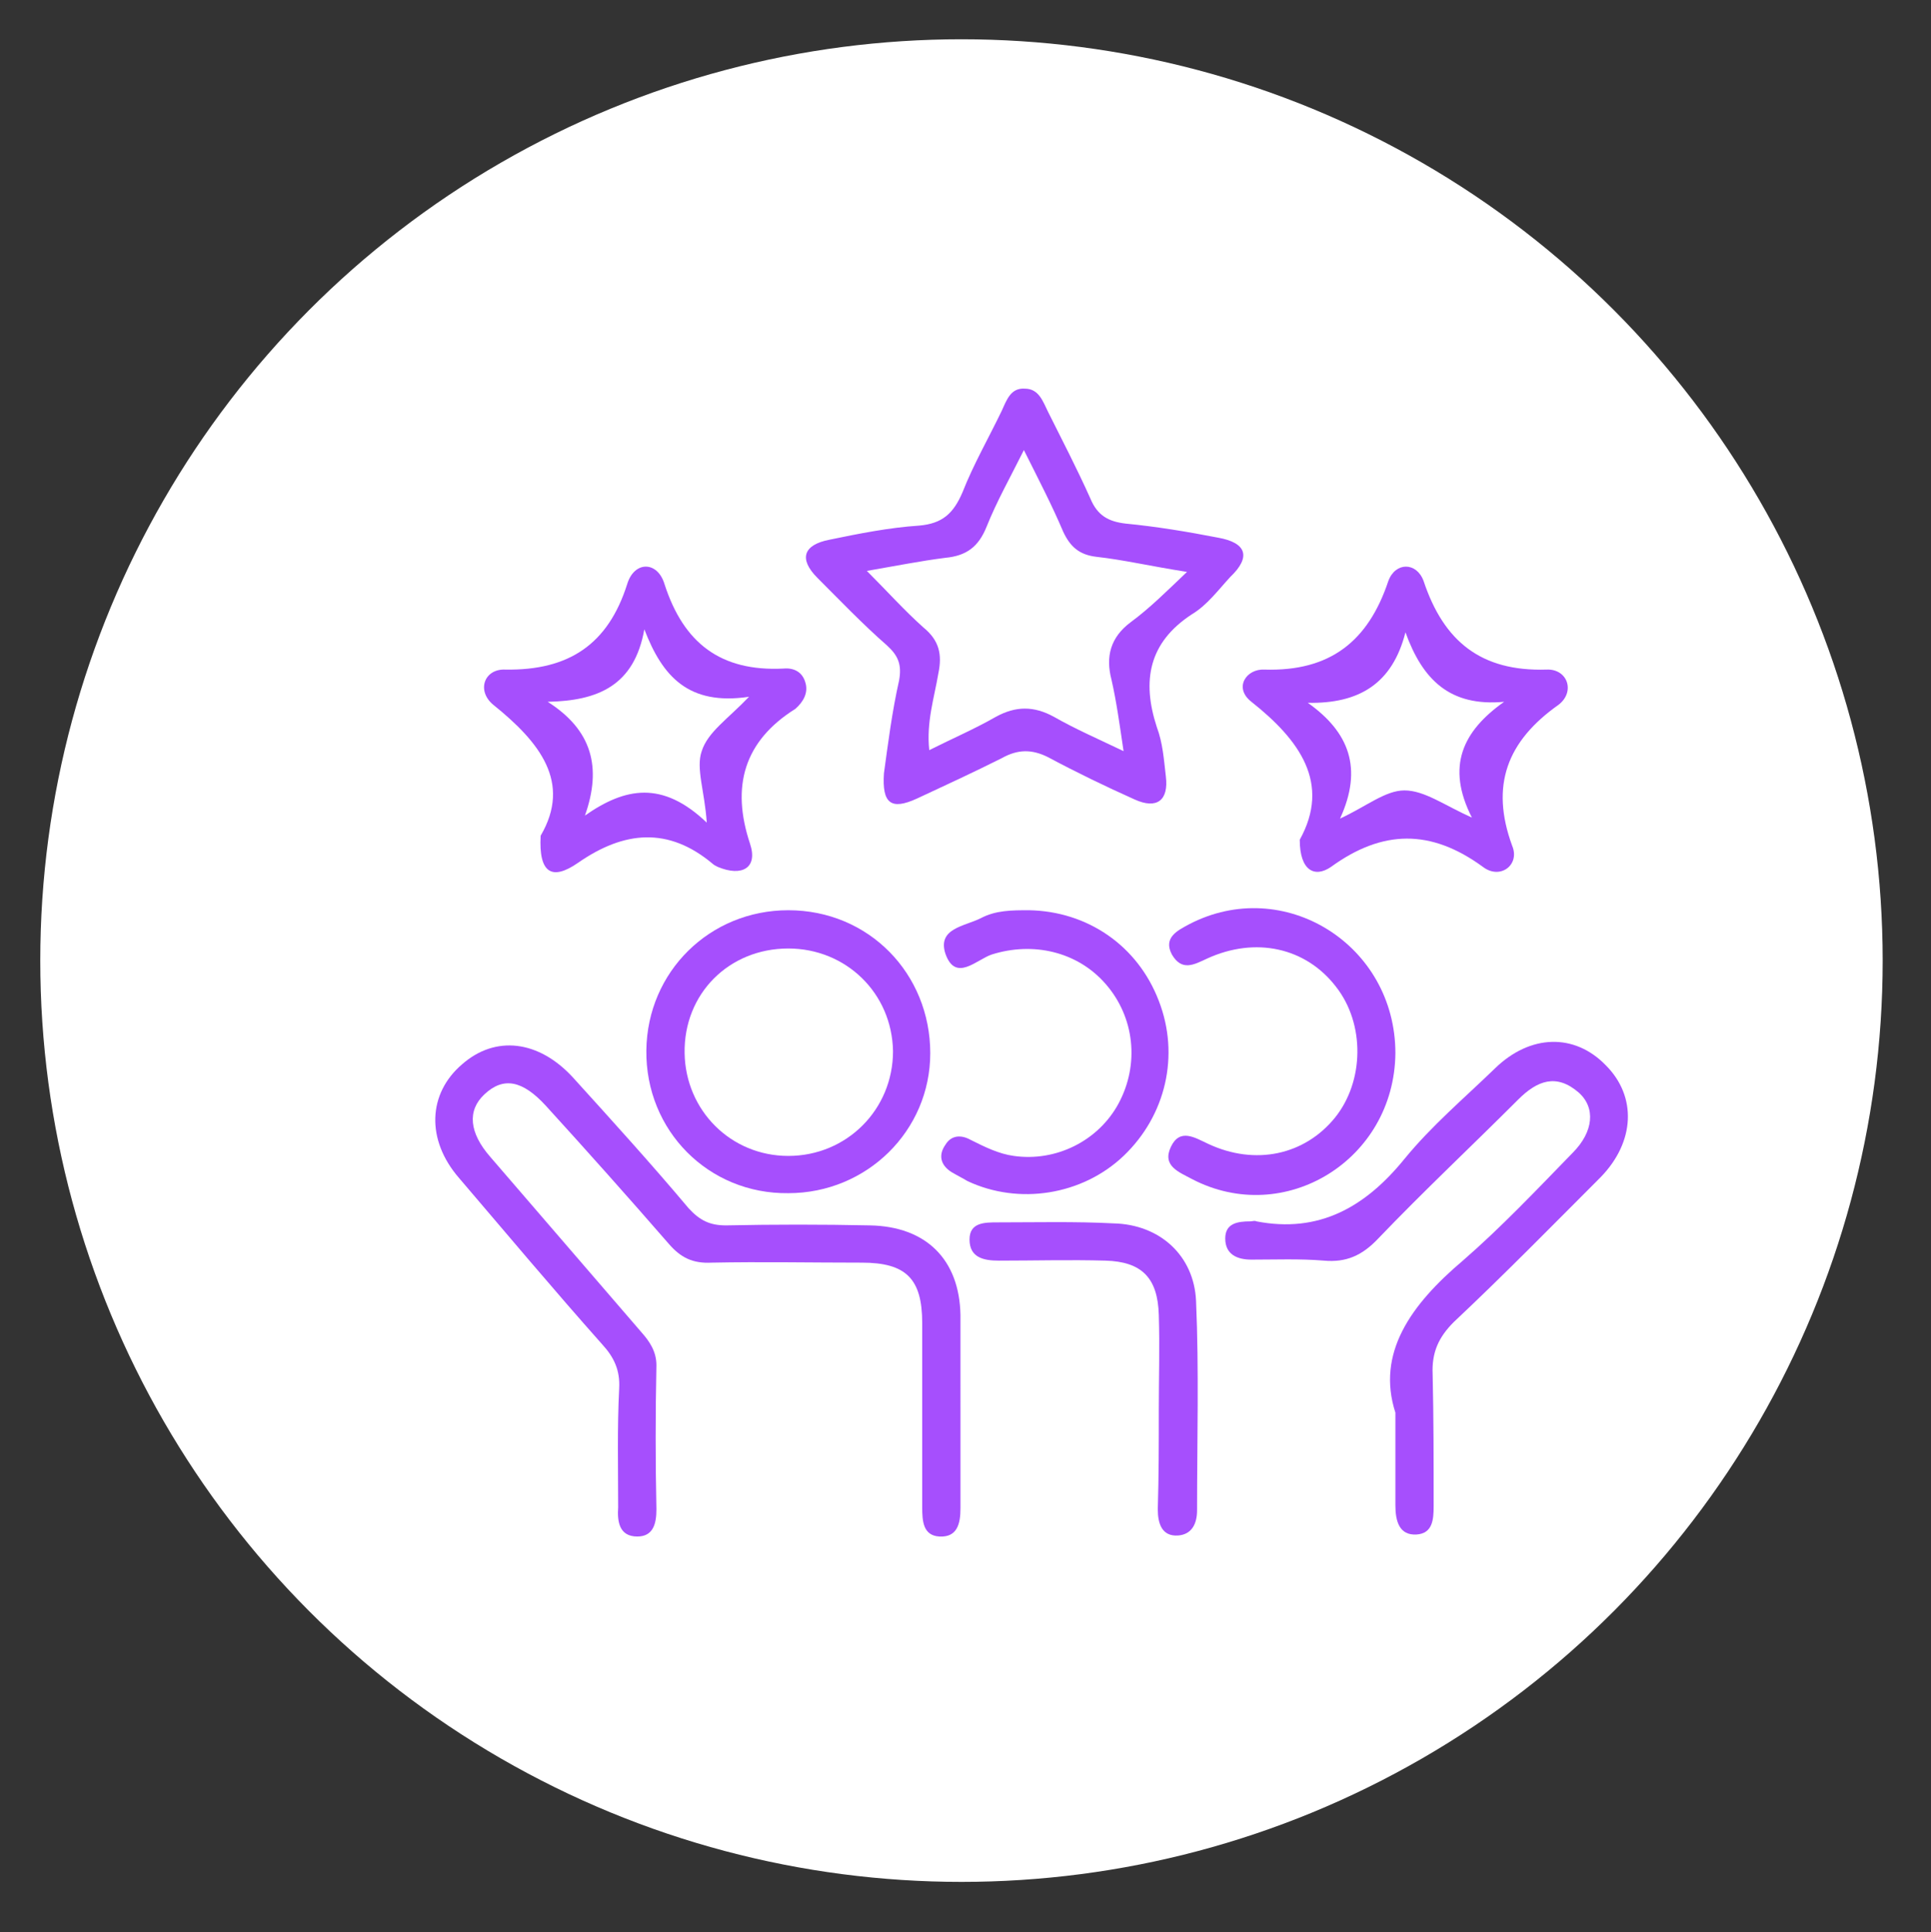 <?xml version="1.0" encoding="utf-8"?>
<!-- Generator: Adobe Illustrator 27.4.1, SVG Export Plug-In . SVG Version: 6.00 Build 0)  -->
<svg version="1.1" id="Camada_1" xmlns="http://www.w3.org/2000/svg" xmlns:xlink="http://www.w3.org/1999/xlink" x="0px" y="0px"
	 viewBox="0 0 191.8 191.9" style="enable-background:new 0 0 191.8 191.9;" xml:space="preserve">
<rect x="0" y="0" width="191.8" height="191.9" fill="#333333" stroke="none"/>
<style type="text/css">
	.st0{fill:#FFFFFF;}
	.st1{fill:#A64FFD;}
</style>
<circle class="st0" cx="95.5" cy="95.4" r="91.5"/>
<path class="st1" d="M95.4,139.8c0,3.3,0,6.6,0,10c0,1.5-0.3,2.9-2.1,2.8c-1.6-0.1-1.7-1.5-1.7-2.9c0-6.1,0-12.2,0-18.3
	c0-4.4-1.6-6-6-6c-5,0-10-0.1-14.9,0c-1.9,0.1-3.1-0.5-4.3-1.9c-4-4.6-8.1-9.2-12.2-13.7c-2.3-2.5-4.2-2.9-6.1-1.1
	c-1.7,1.6-1.5,3.8,0.6,6.2c5,5.8,10,11.6,15,17.4c0.8,0.9,1.5,1.9,1.5,3.3c-0.1,4.8-0.1,9.6,0,14.3c0,1.4-0.3,2.7-1.9,2.7
	c-1.8,0-2-1.5-1.9-2.9c0-3.9-0.1-7.9,0.1-11.8c0.1-1.8-0.5-3.1-1.7-4.4c-4.8-5.4-9.5-11-14.2-16.5c-3.3-3.8-3.1-8.4,0.3-11.3
	c3.3-2.9,7.6-2.4,11,1.3c3.9,4.3,7.8,8.6,11.5,13c1.1,1.2,2.1,1.7,3.7,1.7c4.8-0.1,9.6-0.1,14.3,0c5.6,0.1,8.9,3.4,9,8.9
	C95.4,133.5,95.4,136.6,95.4,139.8z"/>
<path class="st1" d="M138.6,140.3c-1.9-5.9,1.5-10.7,6.7-15.1c3.8-3.3,7.3-7,10.9-10.7c2.1-2.1,2.3-4.5,0.6-6
	c-2.2-1.9-4.1-1.2-6,0.7c-4.6,4.6-9.4,9.1-13.9,13.8c-1.6,1.7-3.2,2.4-5.4,2.2c-2.4-0.2-4.8-0.1-7.2-0.1c-1.4,0-2.6-0.5-2.6-2.1
	c0-1.5,1.2-1.7,2.5-1.7c0.2,0,0.4-0.1,0.6,0c6.2,1.2,10.8-1.4,14.7-6.2c2.7-3.3,5.9-6,9-9c3.5-3.4,7.9-3.5,11-0.3
	c3.1,3.1,2.9,7.6-0.5,11.1c-4.8,4.8-9.6,9.7-14.6,14.4c-1.5,1.5-2.2,3-2.1,5.2c0.1,4.3,0.1,8.7,0.1,13.1c0,1.3-0.1,2.7-1.7,2.8
	c-1.7,0.1-2.1-1.3-2.1-2.9C138.6,147,138.6,144.3,138.6,140.3z"/>
<path class="st1" d="M102.2,90.4c5.8,0.1,10.8,3.5,12.9,9c2.1,5.4,0.7,11.4-3.5,15.4c-4.1,3.9-10.4,4.9-15.5,2.5
	c-0.5-0.3-1.1-0.6-1.6-0.9c-1.1-0.7-1.3-1.7-0.6-2.7c0.6-1,1.6-1,2.5-0.5c1.4,0.7,2.8,1.4,4.3,1.6c4.2,0.6,8.4-1.5,10.4-5.2
	c2.1-3.9,1.6-8.6-1.3-11.9c-2.8-3.2-7.2-4.2-11.3-2.9c-1.5,0.5-3.6,2.8-4.6-0.1c-0.8-2.5,1.9-2.7,3.5-3.5
	C98.9,90.4,100.5,90.4,102.2,90.4z"/>
<path class="st1" d="M138.6,104.6c-0.1,10.6-11,17.3-20.2,12.5c-1.3-0.7-3-1.3-2.1-3.2c0.9-1.9,2.4-0.9,3.7-0.3
	c4.7,2.2,9.6,1.1,12.6-2.6c2.9-3.6,3-9.3,0.1-13c-3-3.9-8-5-12.8-2.8c-1.3,0.6-2.5,1.3-3.5-0.4c-0.9-1.7,0.6-2.4,1.7-3
	C127.5,86.9,138.6,93.8,138.6,104.6z"/>
<path class="st1" d="M115.1,140c0-3.1,0.1-6.2,0-9.4c-0.1-3.7-1.7-5.3-5.3-5.4c-3.5-0.1-7,0-10.6,0c-1.5,0-2.9-0.3-2.9-2.1
	c0-1.7,1.5-1.7,2.8-1.7c3.8,0,7.7-0.1,11.5,0.1c4.6,0.1,8,3.2,8.2,7.7c0.3,6.9,0.1,13.9,0.1,20.8c0,1.3-0.5,2.4-1.9,2.5
	c-1.6,0.1-2-1.2-2-2.6C115.1,146.6,115.1,143.3,115.1,140z"/>
<path class="st1" d="M121,53.4c-3.1-0.6-6.1-1.1-9.2-1.4c-1.7-0.2-2.8-0.8-3.5-2.5c-1.3-2.9-2.8-5.8-4.2-8.6c-0.5-1-0.9-2.3-2.3-2.3
	c-1.4-0.1-1.8,1.1-2.3,2.2c-1.3,2.7-2.8,5.3-3.9,8.1c-0.9,2.1-2,3.1-4.3,3.3c-3,0.2-6,0.8-8.9,1.4c-2.6,0.5-3.1,1.9-1.2,3.8
	c2.3,2.3,4.5,4.6,6.9,6.7c1.1,1,1.5,1.9,1.2,3.5c-0.7,3.1-1.1,6.3-1.5,9.2c-0.2,3,0.7,3.7,3.3,2.5c2.8-1.3,5.6-2.6,8.4-4
	c1.6-0.9,3-0.9,4.6-0.1c2.8,1.5,5.7,2.9,8.6,4.2c2.2,1,3.4,0.1,3.1-2.3c-0.2-1.7-0.3-3.3-0.9-4.9c-1.5-4.6-0.8-8.4,3.5-11.2
	c1.5-0.9,2.6-2.4,3.8-3.7C124.3,55.3,123.8,53.9,121,53.4z M112.3,61.8c-2,1.5-2.5,3.4-1.9,5.7c0.5,2.2,0.8,4.4,1.2,7.1
	c-2.5-1.2-4.8-2.2-6.9-3.4c-2-1.1-3.8-1.1-5.8,0c-2.1,1.2-4.2,2.1-6.6,3.3c-0.3-2.8,0.5-5.2,0.9-7.6c0.4-1.9,0.1-3.3-1.5-4.6
	c-1.9-1.7-3.5-3.5-5.6-5.6c2.9-0.5,5.4-1,7.8-1.3c2.1-0.2,3.3-1.1,4.1-3.1c1-2.5,2.3-4.8,3.7-7.6c1.5,3,2.8,5.5,3.9,8.1
	c0.7,1.5,1.6,2.3,3.3,2.5c2.7,0.3,5.2,0.9,9,1.5C115.8,58.8,114.2,60.4,112.3,61.8z"/>
<path class="st1" d="M80,67.8c-0.3-1.1-1.2-1.5-2.2-1.4c-6.2,0.3-9.9-2.5-11.8-8.4c-0.7-2.3-3-2.3-3.7,0c-1.9,6-5.8,8.6-12.1,8.5
	c-2.1-0.1-2.9,2.1-1.2,3.5c4.6,3.7,7.8,7.7,4.7,13c-0.2,3.7,1.1,4.5,3.7,2.7c4.6-3.2,9-3.6,13.4,0.1c0.1,0.1,0.3,0.2,0.5,0.3
	c2.4,1,4,0.1,3.2-2.3c-1.9-5.7-0.6-10.2,4.5-13.4C79.8,69.7,80.3,68.8,80,67.8z M69.7,74.6c-0.6,1.7,0.3,4,0.5,7.1
	c-4.4-4.2-8.1-3.5-12.1-0.7c1.7-4.8,0.7-8.5-3.7-11.3c5-0.1,8.6-1.6,9.6-7.2c1.8,4.7,4.4,7.6,10.4,6.7
	C72.3,71.4,70.3,72.7,69.7,74.6z"/>
<path class="st1" d="M153.6,66.5c-6.5,0.2-10.2-2.8-12.2-8.8c-0.7-1.9-2.8-1.9-3.5,0c-2,6-5.8,9-12.3,8.8c-1.8-0.1-3.1,1.8-1.3,3.2
	c4.8,3.8,7.9,8.1,4.8,13.7c0,3.1,1.5,3.8,3.1,2.7c5.1-3.7,9.9-3.8,15.1,0c1.7,1.3,3.7-0.2,2.9-2.1c-2.2-6-0.5-10.4,4.6-14
	C156.5,68.7,155.7,66.4,153.6,66.5z M146.2,81.2c-2.7-1.2-4.7-2.7-6.7-2.7c-1.9,0-3.8,1.6-6.4,2.8c2.3-5,0.9-8.6-3.2-11.5
	c5.1,0.1,8.4-1.9,9.7-7c1.7,4.7,4.4,7.4,9.8,6.9C145.3,72.6,143.6,76.1,146.2,81.2z"/>
<path class="st1" d="M78.3,90.4c-7.8,0-14,6.1-14.1,13.9c-0.1,8,6.2,14.3,14.1,14.2c7.8,0,14.1-6.2,14.1-13.9
	C92.4,96.7,86.3,90.4,78.3,90.4z M78.3,114.8c-5.7,0-10.2-4.5-10.3-10.2c-0.1-5.9,4.4-10.4,10.3-10.4c5.7,0,10.3,4.4,10.4,10.2
	C88.7,110.2,84.1,114.8,78.3,114.8z"/>
</svg>
